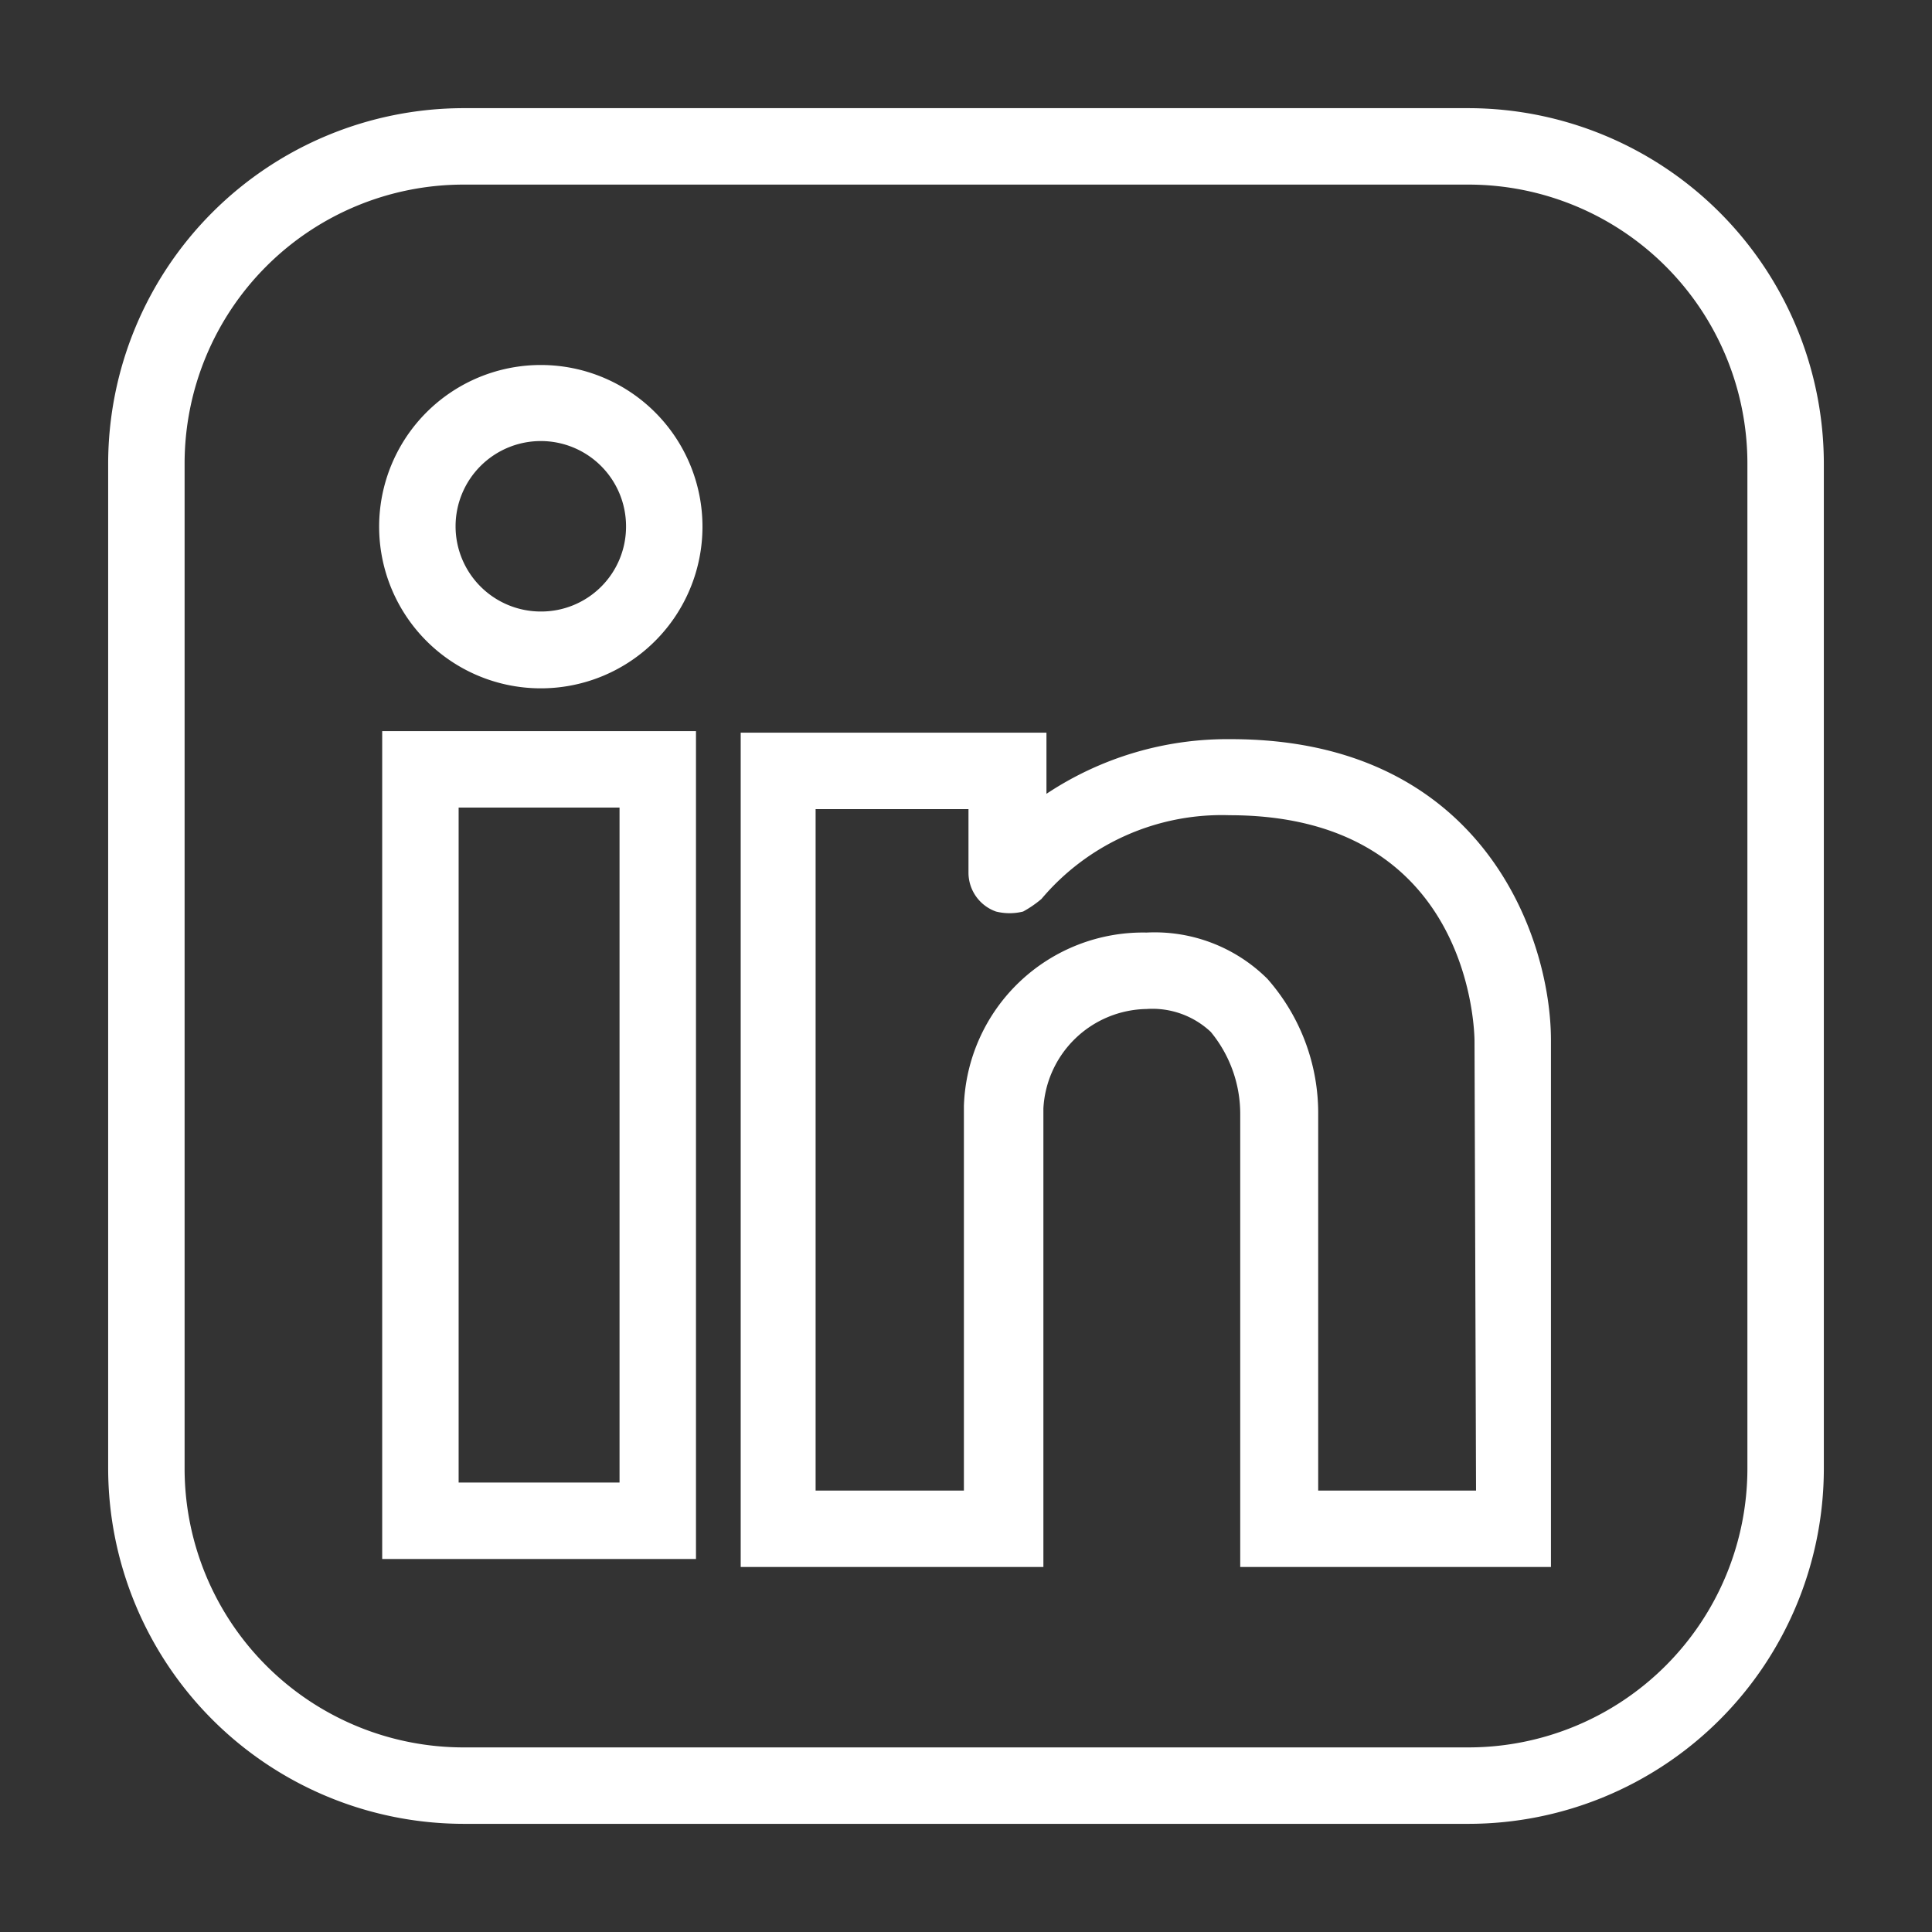 <svg id="Layer_1" data-name="Layer 1" xmlns="http://www.w3.org/2000/svg" viewBox="0 0 50.55 50.55"><rect x="0" y="0" width="50.55" height="50.55" fill="#333333" stroke="none"/><defs><style>.cls-1{fill:#fff;}</style></defs><title>linkedin</title><path class="cls-1" d="M38.43,2.83H12.13a9.31,9.31,0,0,0-9.3,9.3v26.3a9.31,9.31,0,0,0,9.3,9.29h26.3a9.3,9.3,0,0,0,9.29-9.29V12.13A9.31,9.31,0,0,0,38.43,2.83Zm7.29,35.6a7.3,7.3,0,0,1-7.29,7.29H12.13a7.3,7.3,0,0,1-7.3-7.29V12.13a7.3,7.3,0,0,1,7.3-7.3h26.3a7.3,7.3,0,0,1,7.29,7.3Z"/><path class="cls-1" d="M10,40.79h8.21V19.13H10Zm2-19.66h4.21V38.79H12Z"/><path class="cls-1" d="M32.21,19.34a8.55,8.55,0,0,0-4.83,1.43v-1.6h-8V41h7.92V29A2.75,2.75,0,0,1,30,26.4a2.23,2.23,0,0,1,1.68.6,3.37,3.37,0,0,1,.77,2.15V41h8.13V27.22C40.58,24.5,38.78,19.34,32.21,19.34ZM38.62,39H34.49V29.17a5.31,5.31,0,0,0-1.33-3.56A4.18,4.18,0,0,0,30,24.4a4.69,4.69,0,0,0-4.78,4.54V39H21.34V21.17h4v1.68a1.08,1.08,0,0,0,.72,1,1.47,1.47,0,0,0,.71,0,2.87,2.87,0,0,0,.48-.33,6.17,6.17,0,0,1,4.92-2.19c6.12,0,6.4,5.3,6.41,5.89Z"/><path class="cls-1" d="M14.16,9.55a4.23,4.23,0,1,0,4.22,4.23A4.23,4.23,0,0,0,14.16,9.55Zm0,6.45a2.23,2.23,0,1,1,2.22-2.22A2.22,2.22,0,0,1,14.16,16Z"/></svg>